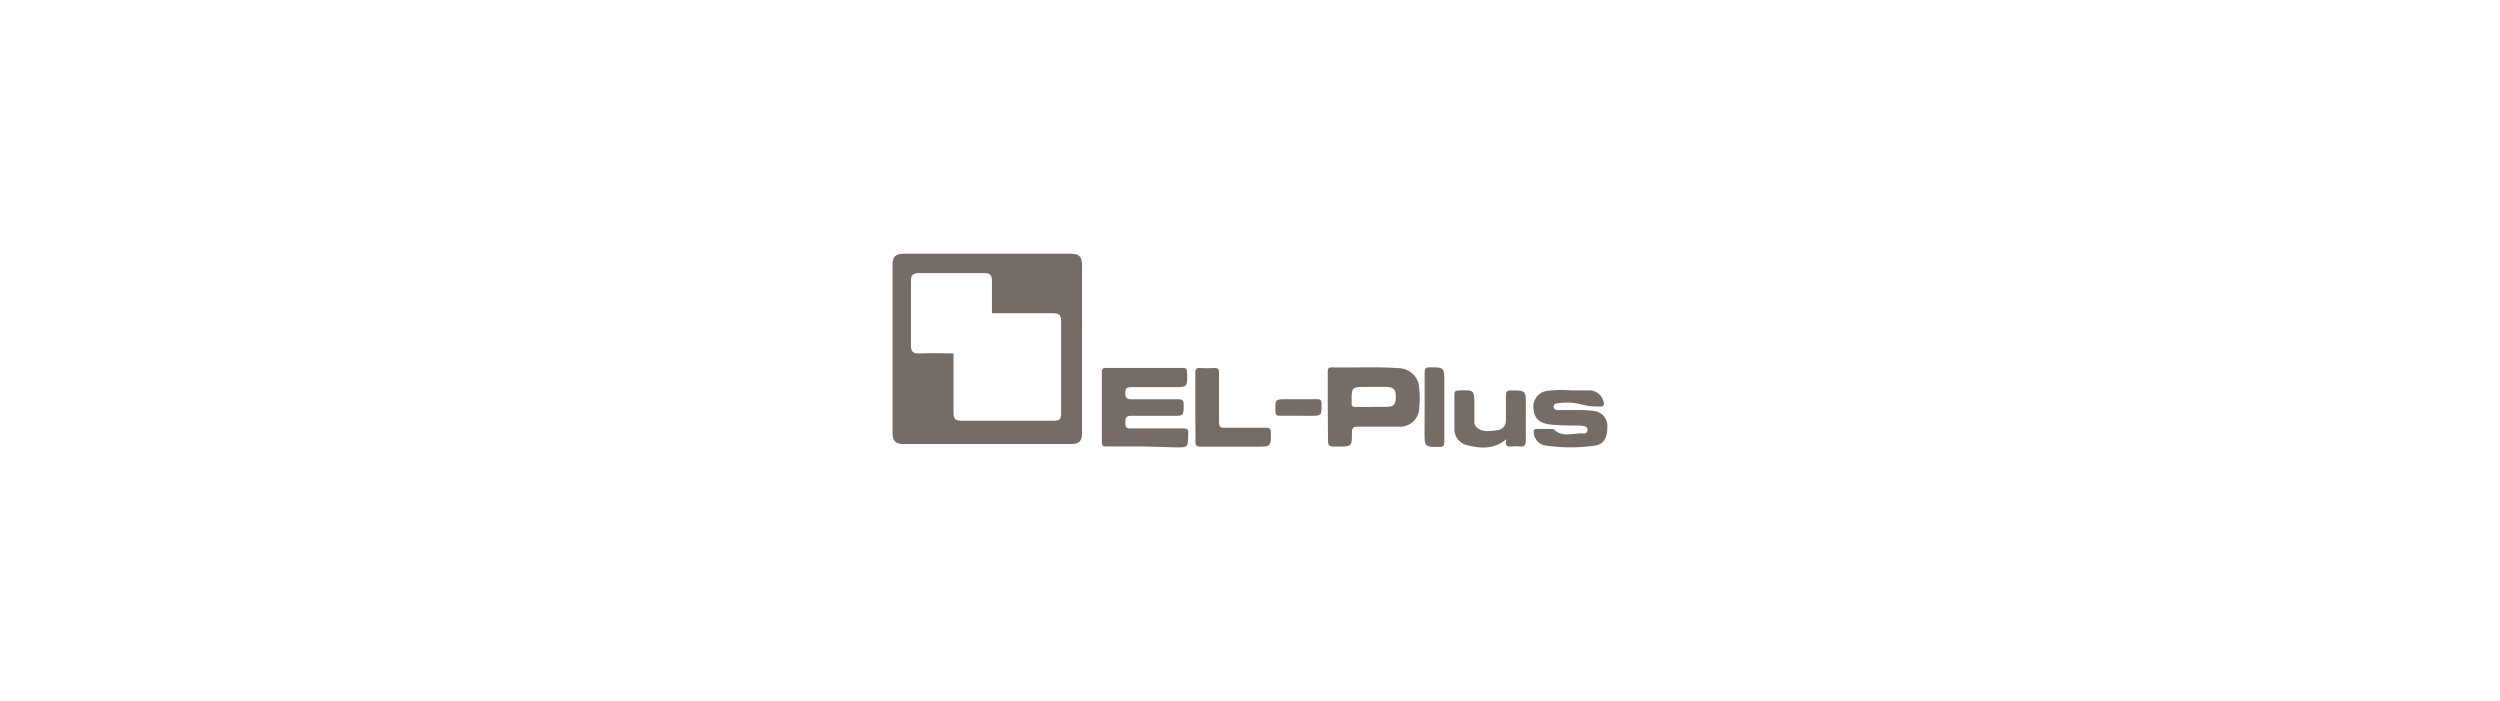 <?xml version="1.0" encoding="UTF-8"?> <svg xmlns="http://www.w3.org/2000/svg" id="Layer_1" data-name="Layer 1" viewBox="0 0 335 94"><defs><style>.cls-1{fill:#756c66;}</style></defs><path class="cls-1" d="M145,46.8c0,3.73,0,7.46,0,11.19,0,1.13-.38,1.51-1.49,1.51H121.09c-1.11,0-1.49-.39-1.49-1.51q0-11.24,0-22.47c0-1.12.38-1.52,1.49-1.52H143.5c1.11,0,1.49.4,1.49,1.52C145,39.28,145,43,145,46.8Zm-17.23.56q0,3.9,0,7.82c0,1,.21,1.2,1.17,1.2h12.14c.94,0,1.11-.16,1.11-1.09V43.16c0-1-.22-1.19-1.2-1.19h-8.07c0-1.46,0-2.92,0-4.38,0-.68-.24-1-1-1q-4.42,0-8.85,0c-.7,0-1,.27-1,1q0,4.4,0,8.77c0,.7.25,1,1,1C124.63,47.3,126.2,47.34,127.76,47.36Z"></path><path class="cls-1" d="M153.41,59.83c-1.73,0-3.45,0-5.17,0-.43,0-.59-.11-.59-.57q0-4.69,0-9.39c0-.44.14-.57.58-.57h10.26c.45,0,.57.14.58.58.06,2,.07,2-1.85,2s-3.71,0-5.56,0c-.61,0-.86.09-.87.79s.28.84.91.83c2.07,0,4.13,0,6.19,0,.54,0,.73.15.72.71,0,1.51,0,1.51-1.45,1.51-1.86,0-3.71,0-5.56,0-.72,0-.8.28-.8.88s.08.83.76.81c2.32,0,4.65,0,7,0,.5,0,.74.13.66.65a2.55,2.55,0,0,0,0,.39c-.07,1.5-.07,1.5-1.61,1.5Z"></path><path class="cls-1" d="M177.92,54.52c0-1.56,0-3.13,0-4.69,0-.42.08-.61.56-.6,2.95.06,5.9-.11,8.84.1a2.81,2.81,0,0,1,2.86,2.83,11.42,11.42,0,0,1,0,2.41,2.57,2.57,0,0,1-2.83,2.6c-1.8,0-3.61,0-5.41,0-.62,0-.78.19-.78.79,0,1.88,0,1.88-1.91,1.88-1.3,0-1.3,0-1.3-1.31Zm5.86,0h2c1,0,1.26-.35,1.26-1.36s-.35-1.29-1.26-1.31-1.78,0-2.66,0c-2,0-2,0-2,2a.85.85,0,0,1,0,.16c-.05.42.17.53.56.52C182.37,54.53,183.08,54.54,183.78,54.54Z"></path><path class="cls-1" d="M210.46,52.31c.81,0,1.62,0,2.43,0a2,2,0,0,1,2,1.53c.08.4,0,.67-.48.63a8.73,8.73,0,0,1-2.66-.32,7.9,7.9,0,0,0-3.11-.09.43.43,0,0,0-.45.44c0,.33.27.44.54.45.89,0,1.77,0,2.66,0a13.4,13.4,0,0,1,2.19.12,2,2,0,0,1,1.8,2.17c0,1.47-.48,2.31-1.72,2.48a22.8,22.8,0,0,1-6.39,0A1.9,1.9,0,0,1,205.51,58c0-.36.05-.53.45-.52.63,0,1.25,0,1.88,0,.13,0,.3,0,.38.06,1.22,1.19,2.71.4,4.07.55.23,0,.42-.18.44-.47a.47.47,0,0,0-.4-.5,4.81,4.81,0,0,0-.85-.1c-1.28,0-2.55,0-3.83-.15s-2.07-.79-2.14-2a2.11,2.11,0,0,1,1.91-2.5A15.44,15.44,0,0,1,210.46,52.31Z"></path><path class="cls-1" d="M160.17,54.58c0-1.54,0-3.08,0-4.62,0-.52.16-.68.66-.65a14.74,14.74,0,0,0,1.88,0c.55,0,.65.18.64.67,0,2.19,0,4.38,0,6.58,0,.64.2.77.79.76,1.83,0,3.66,0,5.48,0,.5,0,.67.11.68.64,0,1.89,0,1.89-1.84,1.89-2.51,0-5,0-7.52,0-.57,0-.77-.11-.75-.72C160.2,57.61,160.17,56.09,160.17,54.58Z"></path><path class="cls-1" d="M201.86,58.85c-1.65,1.37-3.38,1.25-5.1.85a2.24,2.24,0,0,1-1.87-2.38c0-1.49,0-3,0-4.47,0-.43.18-.5.56-.52,2.12-.09,2.11-.1,2.12,2,0,.71,0,1.41,0,2.12a1.16,1.16,0,0,0,.17.67c.8.88,1.84.65,2.84.53a1.26,1.26,0,0,0,1.21-1.31c0-1.12,0-2.24,0-3.36,0-.51.15-.66.67-.66,2,0,2,0,2,2,0,1.57,0,3.14,0,4.7,0,.67-.21.88-.84.8a4.94,4.94,0,0,0-.86,0C202.25,59.84,201.54,60,201.86,58.85Z"></path><path class="cls-1" d="M190.9,54.45c0-1.51,0-3,0-4.54,0-.48.1-.68.64-.69,2,0,2,0,2,2,0,2.66,0,5.32,0,8,0,.5-.12.67-.65.67-2,0-2,0-2-1.94Z"></path><path class="cls-1" d="M174,55.71c-.83,0-1.66,0-2.5,0-.42,0-.58-.1-.59-.56-.05-1.66-.06-1.66,1.59-1.66,1.33,0,2.65,0,4,0,.43,0,.58.12.59.57,0,1.66.06,1.66-1.58,1.66Z"></path></svg> 